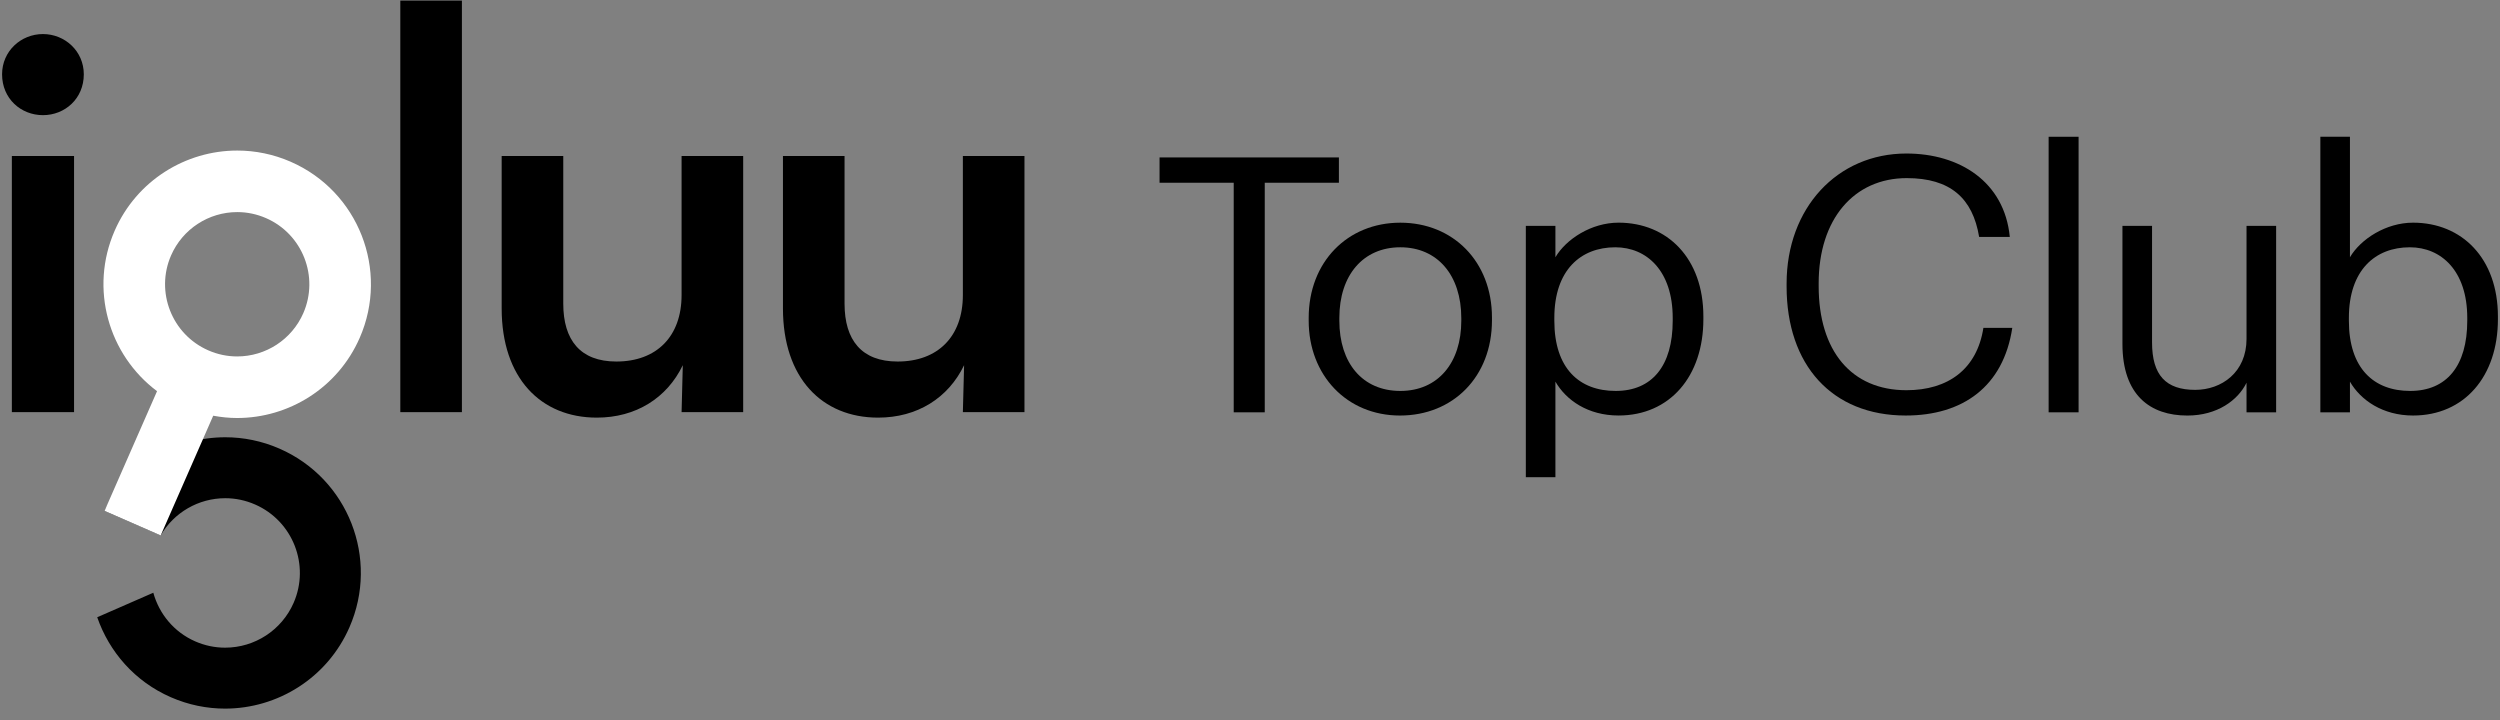 <svg width="177" height="51" viewBox="0 0 177 51" fill="none" xmlns="http://www.w3.org/2000/svg">
<rect x="0" y="0" width="177" height="51" fill="#808080" stroke="none"/>
<g clip-path="url(#clip0_6_816)">
<path d="M0.147 5.261C0.147 3.62 1.485 2.411 3.04 2.411C4.595 2.411 5.933 3.62 5.933 5.261C5.933 6.987 4.595 8.153 3.04 8.153C1.485 8.153 0.147 6.988 0.147 5.261ZM0.839 11.047H5.243V29.18H0.839V11.047Z" fill="black"/>
<path d="M28.342 0.042H32.703V29.18H28.342V0.042Z" fill="black"/>
<path d="M35.518 21.84V11.047H39.879V21.494C39.879 24.085 41.088 25.596 43.636 25.596C46.485 25.596 48.256 23.826 48.256 20.89V11.047H52.617V29.18H48.256L48.342 25.855C47.219 28.187 45.017 29.568 42.254 29.568C38.281 29.568 35.518 26.762 35.518 21.84Z" fill="black"/>
<path d="M55.433 21.84V11.047H59.794V21.494C59.794 24.085 61.004 25.596 63.551 25.596C66.4 25.596 68.171 23.826 68.171 20.89V11.047H72.532V29.18H68.171L68.258 25.855C67.135 28.187 64.933 29.568 62.169 29.568C58.197 29.568 55.433 26.762 55.433 21.84Z" fill="black"/>
<path d="M19.792 31.765C18.539 31.217 17.233 30.958 15.948 30.958C12.438 30.958 9.086 32.894 7.403 36.169L11.375 37.903C12.315 36.289 14.049 35.273 15.948 35.273C16.674 35.273 17.385 35.423 18.062 35.719C20.734 36.887 21.957 40.012 20.788 42.683C19.945 44.61 18.041 45.855 15.936 45.855C15.21 45.855 14.498 45.705 13.821 45.409C12.304 44.745 11.264 43.448 10.854 41.965L6.883 43.701C7.729 46.143 9.536 48.245 12.091 49.362C13.345 49.911 14.65 50.17 15.936 50.17C19.637 50.17 23.164 48.019 24.741 44.412C26.867 39.553 24.651 33.89 19.791 31.765L19.792 31.765Z" fill="black"/>
<path d="M20.587 11.454C19.352 10.915 18.065 10.659 16.798 10.659C13.151 10.659 9.674 12.778 8.119 16.333C6.323 20.439 7.679 25.12 11.119 27.695L7.4 36.171L11.377 37.91L15.096 29.433C15.66 29.536 16.225 29.595 16.788 29.595C20.436 29.595 23.911 27.476 25.467 23.921C27.563 19.131 25.378 13.55 20.587 11.455V11.454ZM21.474 22.173C20.66 24.034 18.821 25.236 16.789 25.236C16.087 25.236 15.399 25.091 14.747 24.805C12.166 23.676 10.985 20.659 12.114 18.079C12.928 16.219 14.768 15.016 16.799 15.016C17.501 15.016 18.188 15.161 18.841 15.446C21.422 16.575 22.603 19.592 21.474 22.172V22.173Z" fill="white"/>
<path d="M87.347 12.938H82.096V11.146H94.794V12.938H89.544V29.192H87.347V12.938Z" fill="black"/>
<path d="M92.655 22.706V22.505C92.655 18.542 95.407 15.766 99.143 15.766C102.878 15.766 105.631 18.518 105.631 22.479V22.681C105.631 26.669 102.879 29.42 99.118 29.42C95.356 29.42 92.655 26.568 92.655 22.706ZM103.46 22.706V22.53C103.46 19.476 101.769 17.508 99.143 17.508C96.516 17.508 94.826 19.476 94.826 22.505V22.706C94.826 25.71 96.467 27.678 99.143 27.678C101.818 27.678 103.46 25.684 103.46 22.706Z" fill="black"/>
<path d="M108.029 15.992H110.123V18.213C110.881 16.926 112.673 15.764 114.591 15.764C118.05 15.764 120.599 18.288 120.599 22.402V22.603C120.599 26.642 118.227 29.418 114.591 29.418C112.421 29.418 110.881 28.332 110.123 27.02V33.784H108.029V15.99V15.992ZM118.428 22.706V22.505C118.428 19.173 116.586 17.508 114.364 17.508C111.915 17.508 110.047 19.123 110.047 22.505V22.706C110.047 26.088 111.815 27.678 114.389 27.678C116.963 27.678 118.428 25.911 118.428 22.706Z" fill="black"/>
<path d="M126.491 20.283V20.081C126.491 14.73 130.075 10.869 134.973 10.869C138.734 10.869 141.915 12.863 142.294 16.775H140.123C139.668 14.024 138.078 12.611 134.998 12.611C131.262 12.611 128.762 15.513 128.762 20.056V20.258C128.762 24.851 131.085 27.627 134.973 27.627C137.926 27.627 139.971 26.138 140.425 23.211H142.47C141.839 27.375 138.961 29.419 134.923 29.419C129.697 29.419 126.491 25.835 126.491 20.283Z" fill="black"/>
<path d="M145.043 9.683H147.164V29.192H145.043V9.683Z" fill="black"/>
<path d="M150.269 24.346V15.992H152.365V24.245C152.365 26.568 153.349 27.602 155.419 27.602C157.287 27.602 159.054 26.365 159.054 23.993V15.993H161.15V29.193H159.054V27.098C158.448 28.335 156.984 29.421 154.864 29.421C152.238 29.421 150.269 27.982 150.269 24.348V24.346Z" fill="black"/>
<path d="M166.376 27.022V29.192H164.281V9.683H166.376V18.214C167.134 16.927 168.926 15.765 170.844 15.765C174.303 15.765 176.852 18.289 176.852 22.402V22.604C176.852 26.643 174.479 29.419 170.844 29.419C168.698 29.419 167.133 28.333 166.376 27.021V27.022ZM174.682 22.706V22.505C174.682 19.173 172.839 17.508 170.617 17.508C168.168 17.508 166.301 19.123 166.301 22.505V22.706C166.301 26.088 168.068 27.678 170.642 27.678C173.216 27.678 174.682 25.912 174.682 22.706Z" fill="black"/>
</g>
<defs>
<clipPath id="clip0_6_816">
<rect width="177" height="50.213" fill="white"/>
</clipPath>
</defs>
</svg>
